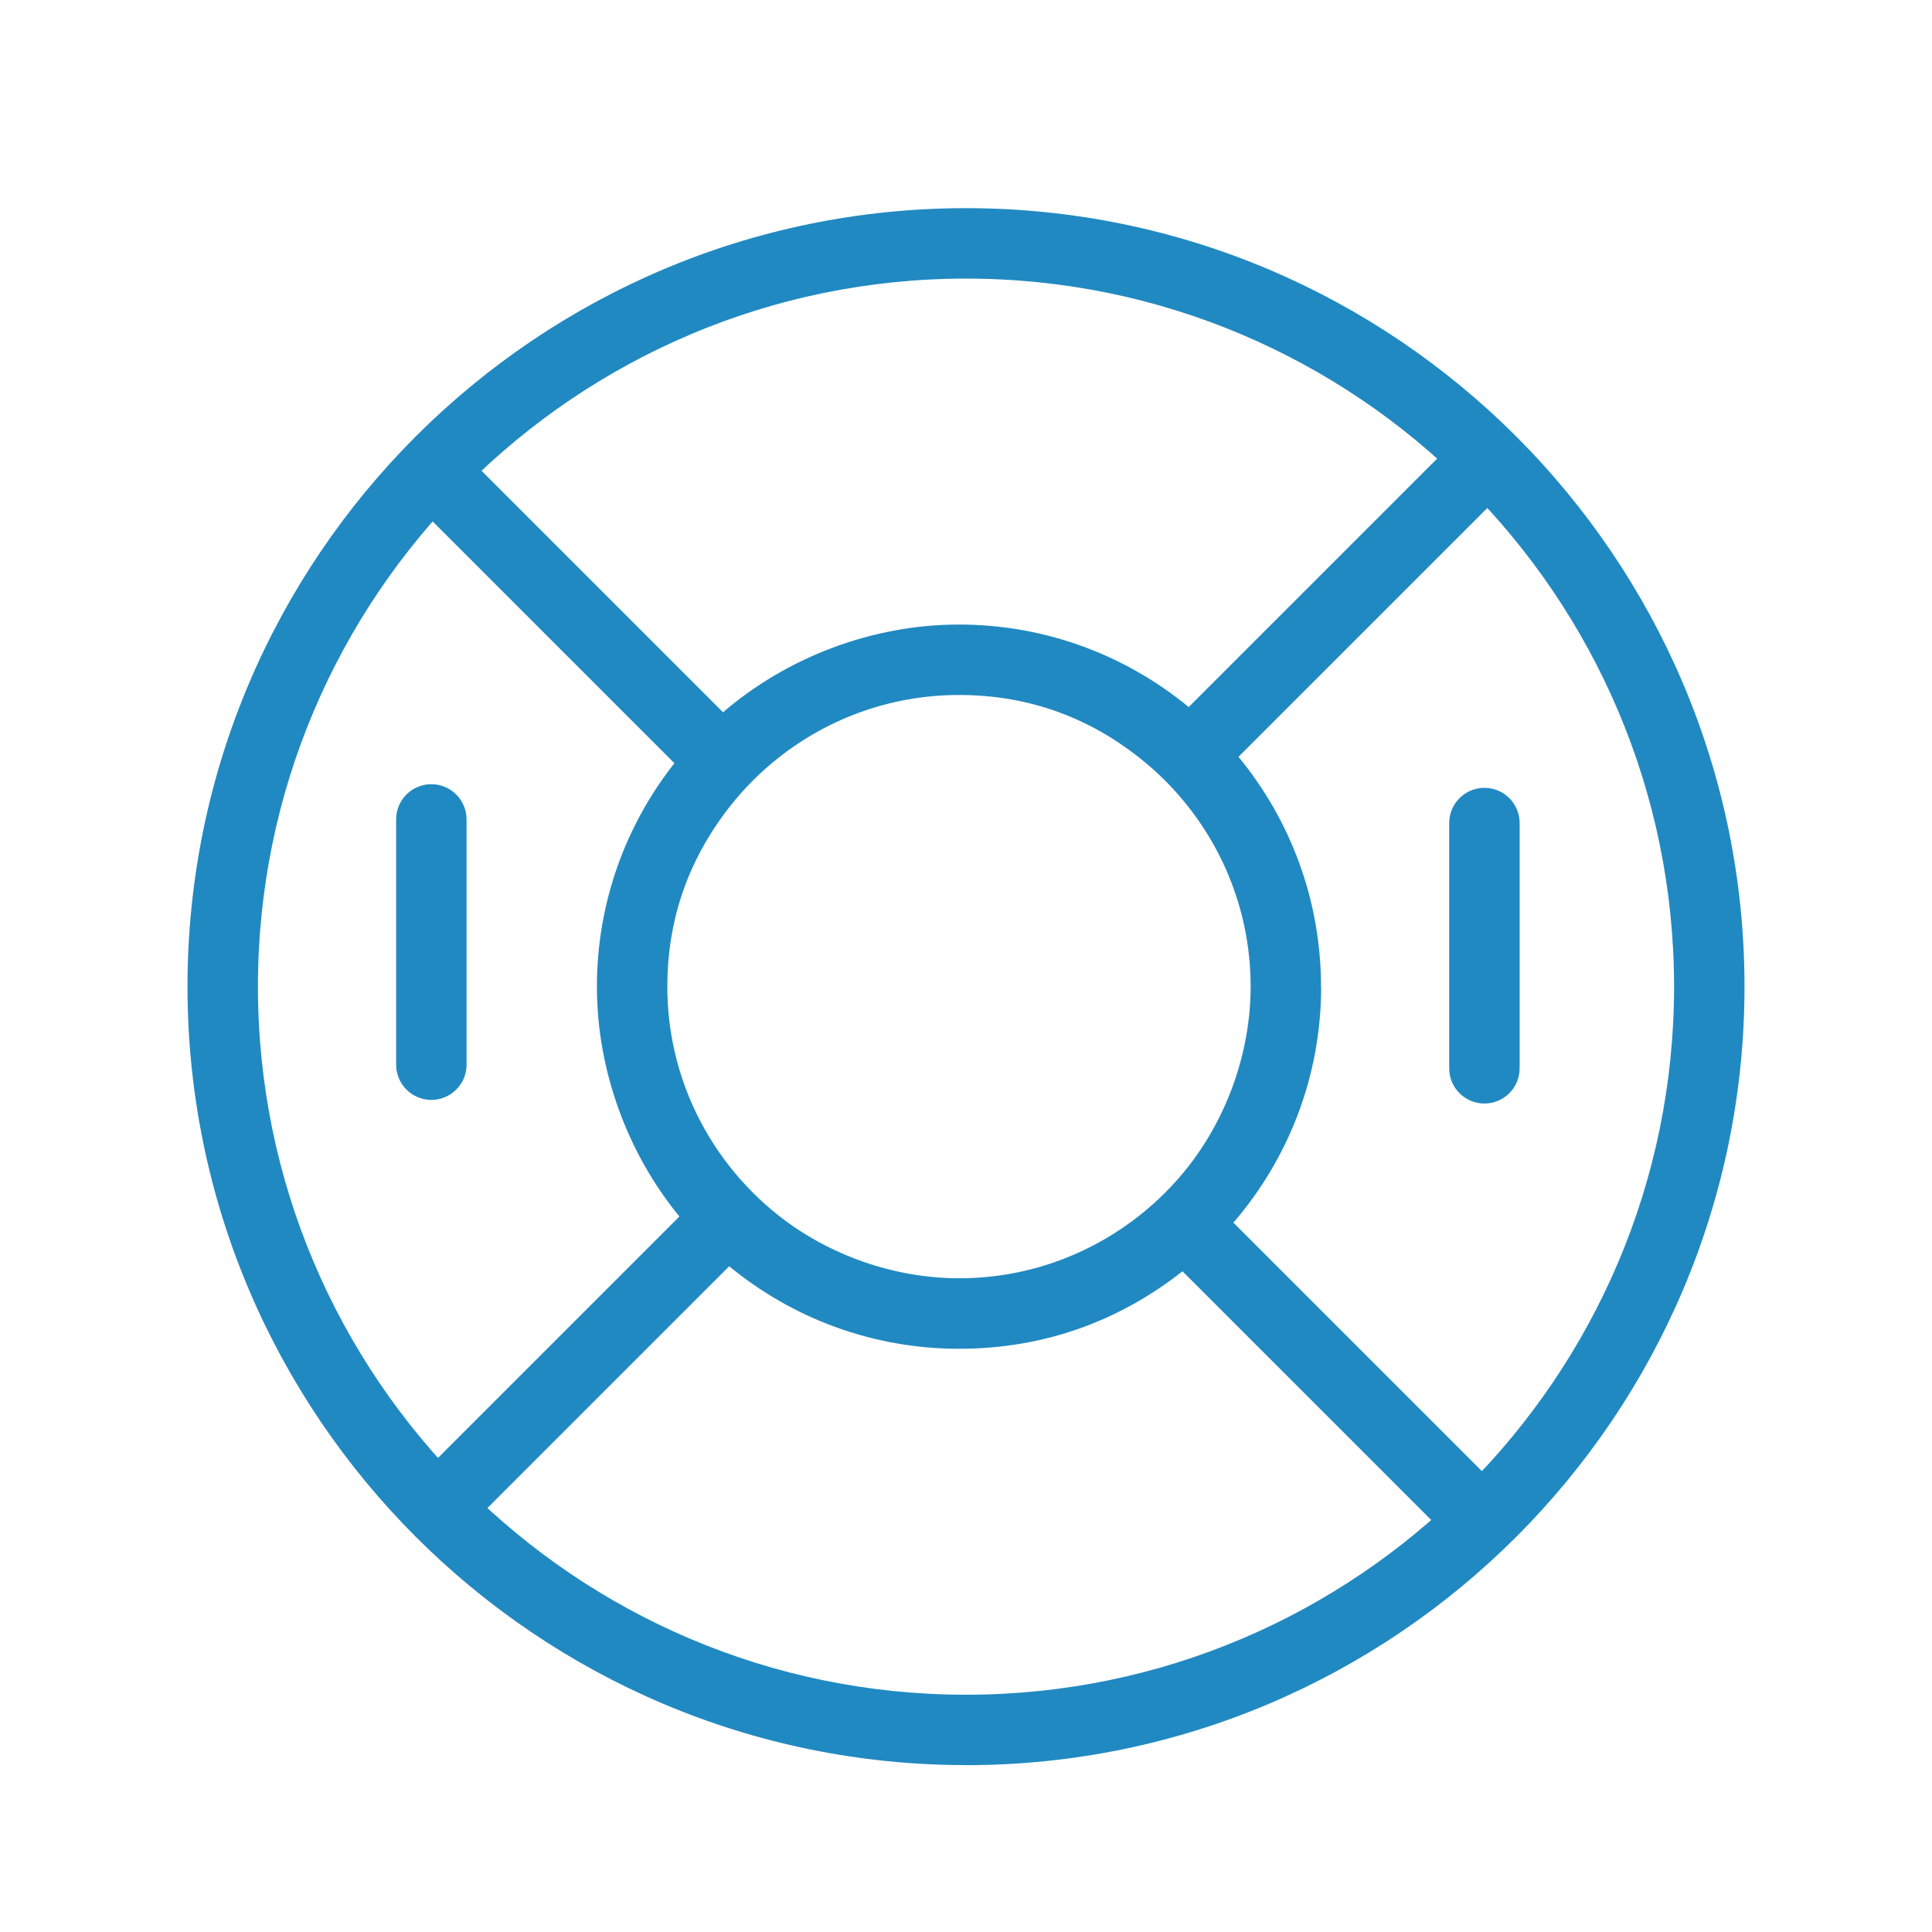 <svg xmlns="http://www.w3.org/2000/svg" id="Layer_1" data-name="Layer 1" viewBox="0 0 288 288"><defs><style> .cls-1 { fill: #2189c1; stroke-width: 0px; } </style></defs><path class="cls-1" d="M144,263.12c-63.99,0-116.05-52.06-116.05-116.05S80.01,31.03,144,31.03s116.05,52.06,116.05,116.05-52.06,116.05-116.05,116.05ZM144,41.53c-58.2,0-105.55,47.35-105.55,105.55s47.35,105.55,105.55,105.55,105.55-47.35,105.55-105.55-47.35-105.55-105.55-105.55Z"></path><path class="cls-1" d="M196.92,147.08c0-12.99-4.62-24.93-12.3-34.26l40.36-40.36-7.42-7.42-40.36,40.36c-9.33-7.68-21.26-12.3-34.26-12.3s-25.71,4.94-35.16,13.08l-39.77-39.77-7.42,7.42,39.94,39.94c-7.23,9.18-11.55,20.75-11.55,33.31s4.62,24.93,12.3,34.26l-40.36,40.36,7.42,7.42,40.36-40.36c9.33,7.68,21.26,12.3,34.26,12.3s24.13-4.33,33.31-11.55l40.99,40.99,7.42-7.42-40.82-40.82c8.14-9.45,13.08-21.74,13.08-35.16ZM168.78,182.02c-7.23,5.36-16.16,8.53-25.83,8.53s-19.4-3.47-26.78-9.27c-2.76-2.17-5.26-4.66-7.42-7.42-5.8-7.39-9.27-16.69-9.27-26.78s3.17-18.6,8.53-25.83c2.09-2.82,4.52-5.39,7.22-7.63,7.53-6.25,17.2-10.02,27.73-10.02s19.4,3.47,26.78,9.27c2.76,2.17,5.26,4.66,7.42,7.42,5.8,7.39,9.27,16.69,9.27,26.78s-3.76,20.19-10.02,27.73c-2.24,2.7-4.81,5.13-7.63,7.22Z"></path><path class="cls-1" d="M64.3,163.96c-2.9,0-5.25-2.35-5.25-5.25v-36.56c0-2.9,2.35-5.25,5.25-5.25s5.25,2.35,5.25,5.25v36.56c0,2.9-2.35,5.25-5.25,5.25Z"></path><path class="cls-1" d="M221.28,164.5c-2.9,0-5.25-2.35-5.25-5.25v-36.56c0-2.9,2.35-5.25,5.25-5.25s5.25,2.35,5.25,5.25v36.56c0,2.9-2.35,5.25-5.25,5.25Z"></path></svg>